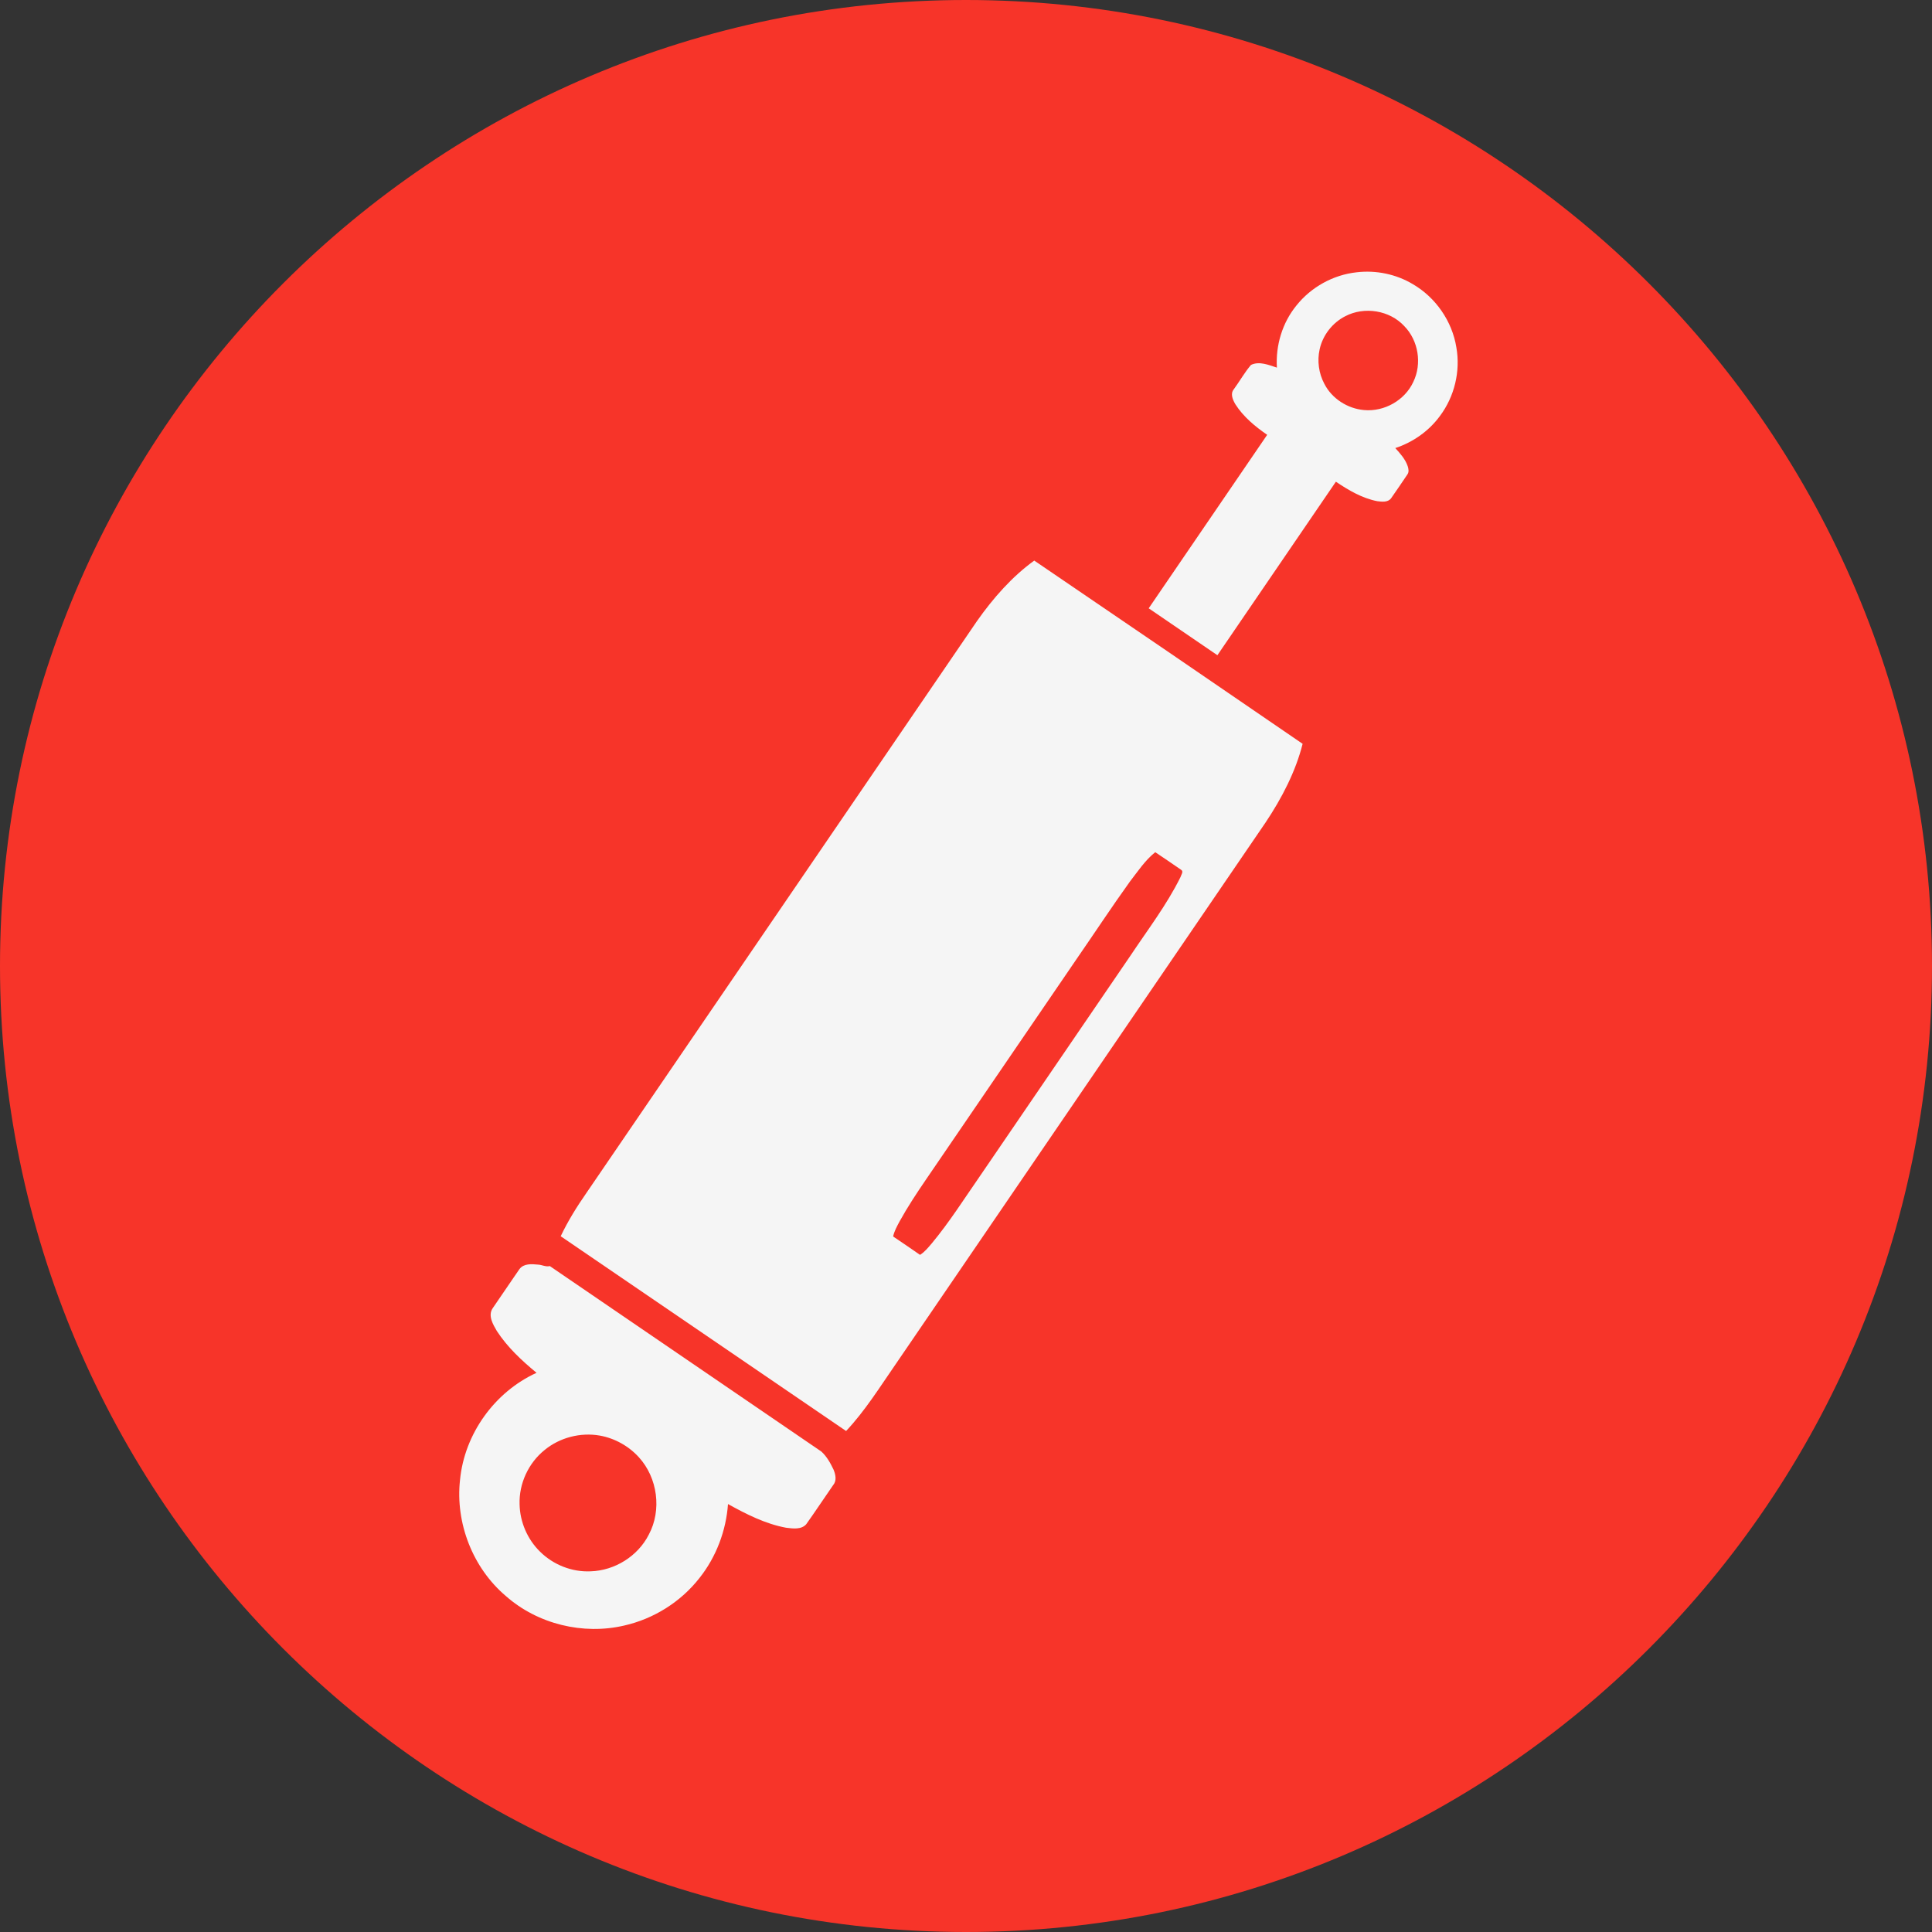 <svg width="64" height="64" viewBox="0 0 64 64" fill="none" xmlns="http://www.w3.org/2000/svg">
<rect x="0" y="0" width="64" height="64" fill="#333333" stroke="none"/>
<path d="M32 0C14.351 0 0 14.36 0 32C0 49.641 14.351 64 32 64C49.649 64 64 49.649 64 32C64 14.351 49.649 0 32 0Z" fill="#F73429"/>
<g clip-path="url(#clip0_1275_1664)">
<path d="M48.244 11.509C48.106 10.642 47.558 9.85 46.797 9.41C46.244 9.08 45.579 8.944 44.941 9.02C44.163 9.104 43.43 9.511 42.945 10.121C42.478 10.693 42.254 11.443 42.299 12.178C42.029 12.091 41.715 11.955 41.44 12.089C41.228 12.338 41.066 12.628 40.873 12.893C40.744 13.045 40.84 13.249 40.926 13.396C41.191 13.809 41.577 14.128 41.977 14.404C40.668 16.319 39.36 18.235 38.052 20.151L40.328 21.705L44.253 15.957C44.671 16.239 45.121 16.504 45.621 16.602C45.775 16.622 45.976 16.648 46.081 16.507C46.265 16.246 46.444 15.98 46.623 15.715C46.68 15.635 46.66 15.53 46.632 15.443C46.553 15.209 46.383 15.023 46.221 14.843C46.808 14.65 47.337 14.277 47.702 13.777C48.181 13.137 48.384 12.297 48.244 11.508M46.519 10.803C46.988 11.281 47.11 12.051 46.818 12.65C46.538 13.261 45.855 13.645 45.188 13.584C44.642 13.537 44.121 13.206 43.871 12.715C43.685 12.368 43.629 11.955 43.715 11.571C43.817 11.104 44.138 10.692 44.564 10.475C45.195 10.145 46.032 10.276 46.519 10.803L46.519 10.803Z" fill="#F5F5F5"/>
<path d="M43.151 24.64C40.191 22.611 37.229 20.586 34.261 18.57C33.535 19.093 32.903 19.807 32.366 20.571C28.054 26.884 23.743 33.197 19.431 39.51C19.11 39.97 18.812 40.45 18.574 40.952C21.728 43.099 24.875 45.256 28.028 47.404C28.652 46.742 29.139 45.957 29.659 45.207L41.919 27.253C42.464 26.44 42.923 25.549 43.151 24.64L43.151 24.64Z" fill="#F5F5F5"/>
<path d="M39.102 29.062C39.123 28.985 39.222 28.867 39.123 28.811C38.84 28.616 38.556 28.421 38.269 28.23C37.931 28.5 37.691 28.867 37.428 29.206C36.822 30.05 36.251 30.919 35.66 31.774C33.999 34.206 32.338 36.638 30.677 39.07C30.369 39.52 30.069 39.975 29.805 40.452C29.718 40.614 29.625 40.778 29.586 40.96C29.885 41.161 30.182 41.363 30.477 41.569C30.635 41.471 30.751 41.322 30.871 41.183C31.456 40.478 31.945 39.703 32.467 38.952L37.45 31.654C38.017 30.802 38.645 29.983 39.102 29.062L39.102 29.062Z" fill="#F73429"/>
<path d="M27.612 48.682C27.509 48.466 27.388 48.247 27.21 48.085C24.212 46.035 21.212 43.988 18.213 41.94C18.082 41.975 17.954 41.897 17.823 41.892C17.614 41.871 17.35 41.851 17.209 42.039C16.907 42.472 16.612 42.909 16.315 43.345C16.16 43.588 16.332 43.873 16.457 44.089C16.807 44.627 17.282 45.071 17.774 45.476C16.385 46.109 15.385 47.503 15.239 49.022C15.08 50.45 15.659 51.942 16.761 52.874C17.812 53.801 19.315 54.166 20.674 53.849C21.655 53.628 22.554 53.064 23.172 52.272C23.725 51.576 24.052 50.71 24.116 49.824C24.721 50.159 25.353 50.481 26.039 50.608C26.26 50.635 26.54 50.678 26.706 50.494C27.013 50.064 27.303 49.621 27.605 49.188C27.725 49.043 27.677 48.84 27.612 48.682M21.162 48.272C21.785 48.954 21.928 50.023 21.492 50.837C21.131 51.55 20.364 52.028 19.565 52.052C18.949 52.081 18.328 51.836 17.89 51.401C17.471 50.993 17.224 50.416 17.212 49.833C17.189 49.146 17.507 48.46 18.044 48.031C18.544 47.62 19.228 47.444 19.867 47.555C20.361 47.643 20.824 47.9 21.162 48.272Z" fill="#F5F5F5"/>
</g>
<defs>
<clipPath id="clip0_1275_1664">
<rect width="12.621" height="52.871" fill="white" transform="matrix(-0.826 -0.564 -0.564 0.826 52.24 13.118)"/>
</clipPath>
</defs>
</svg>
